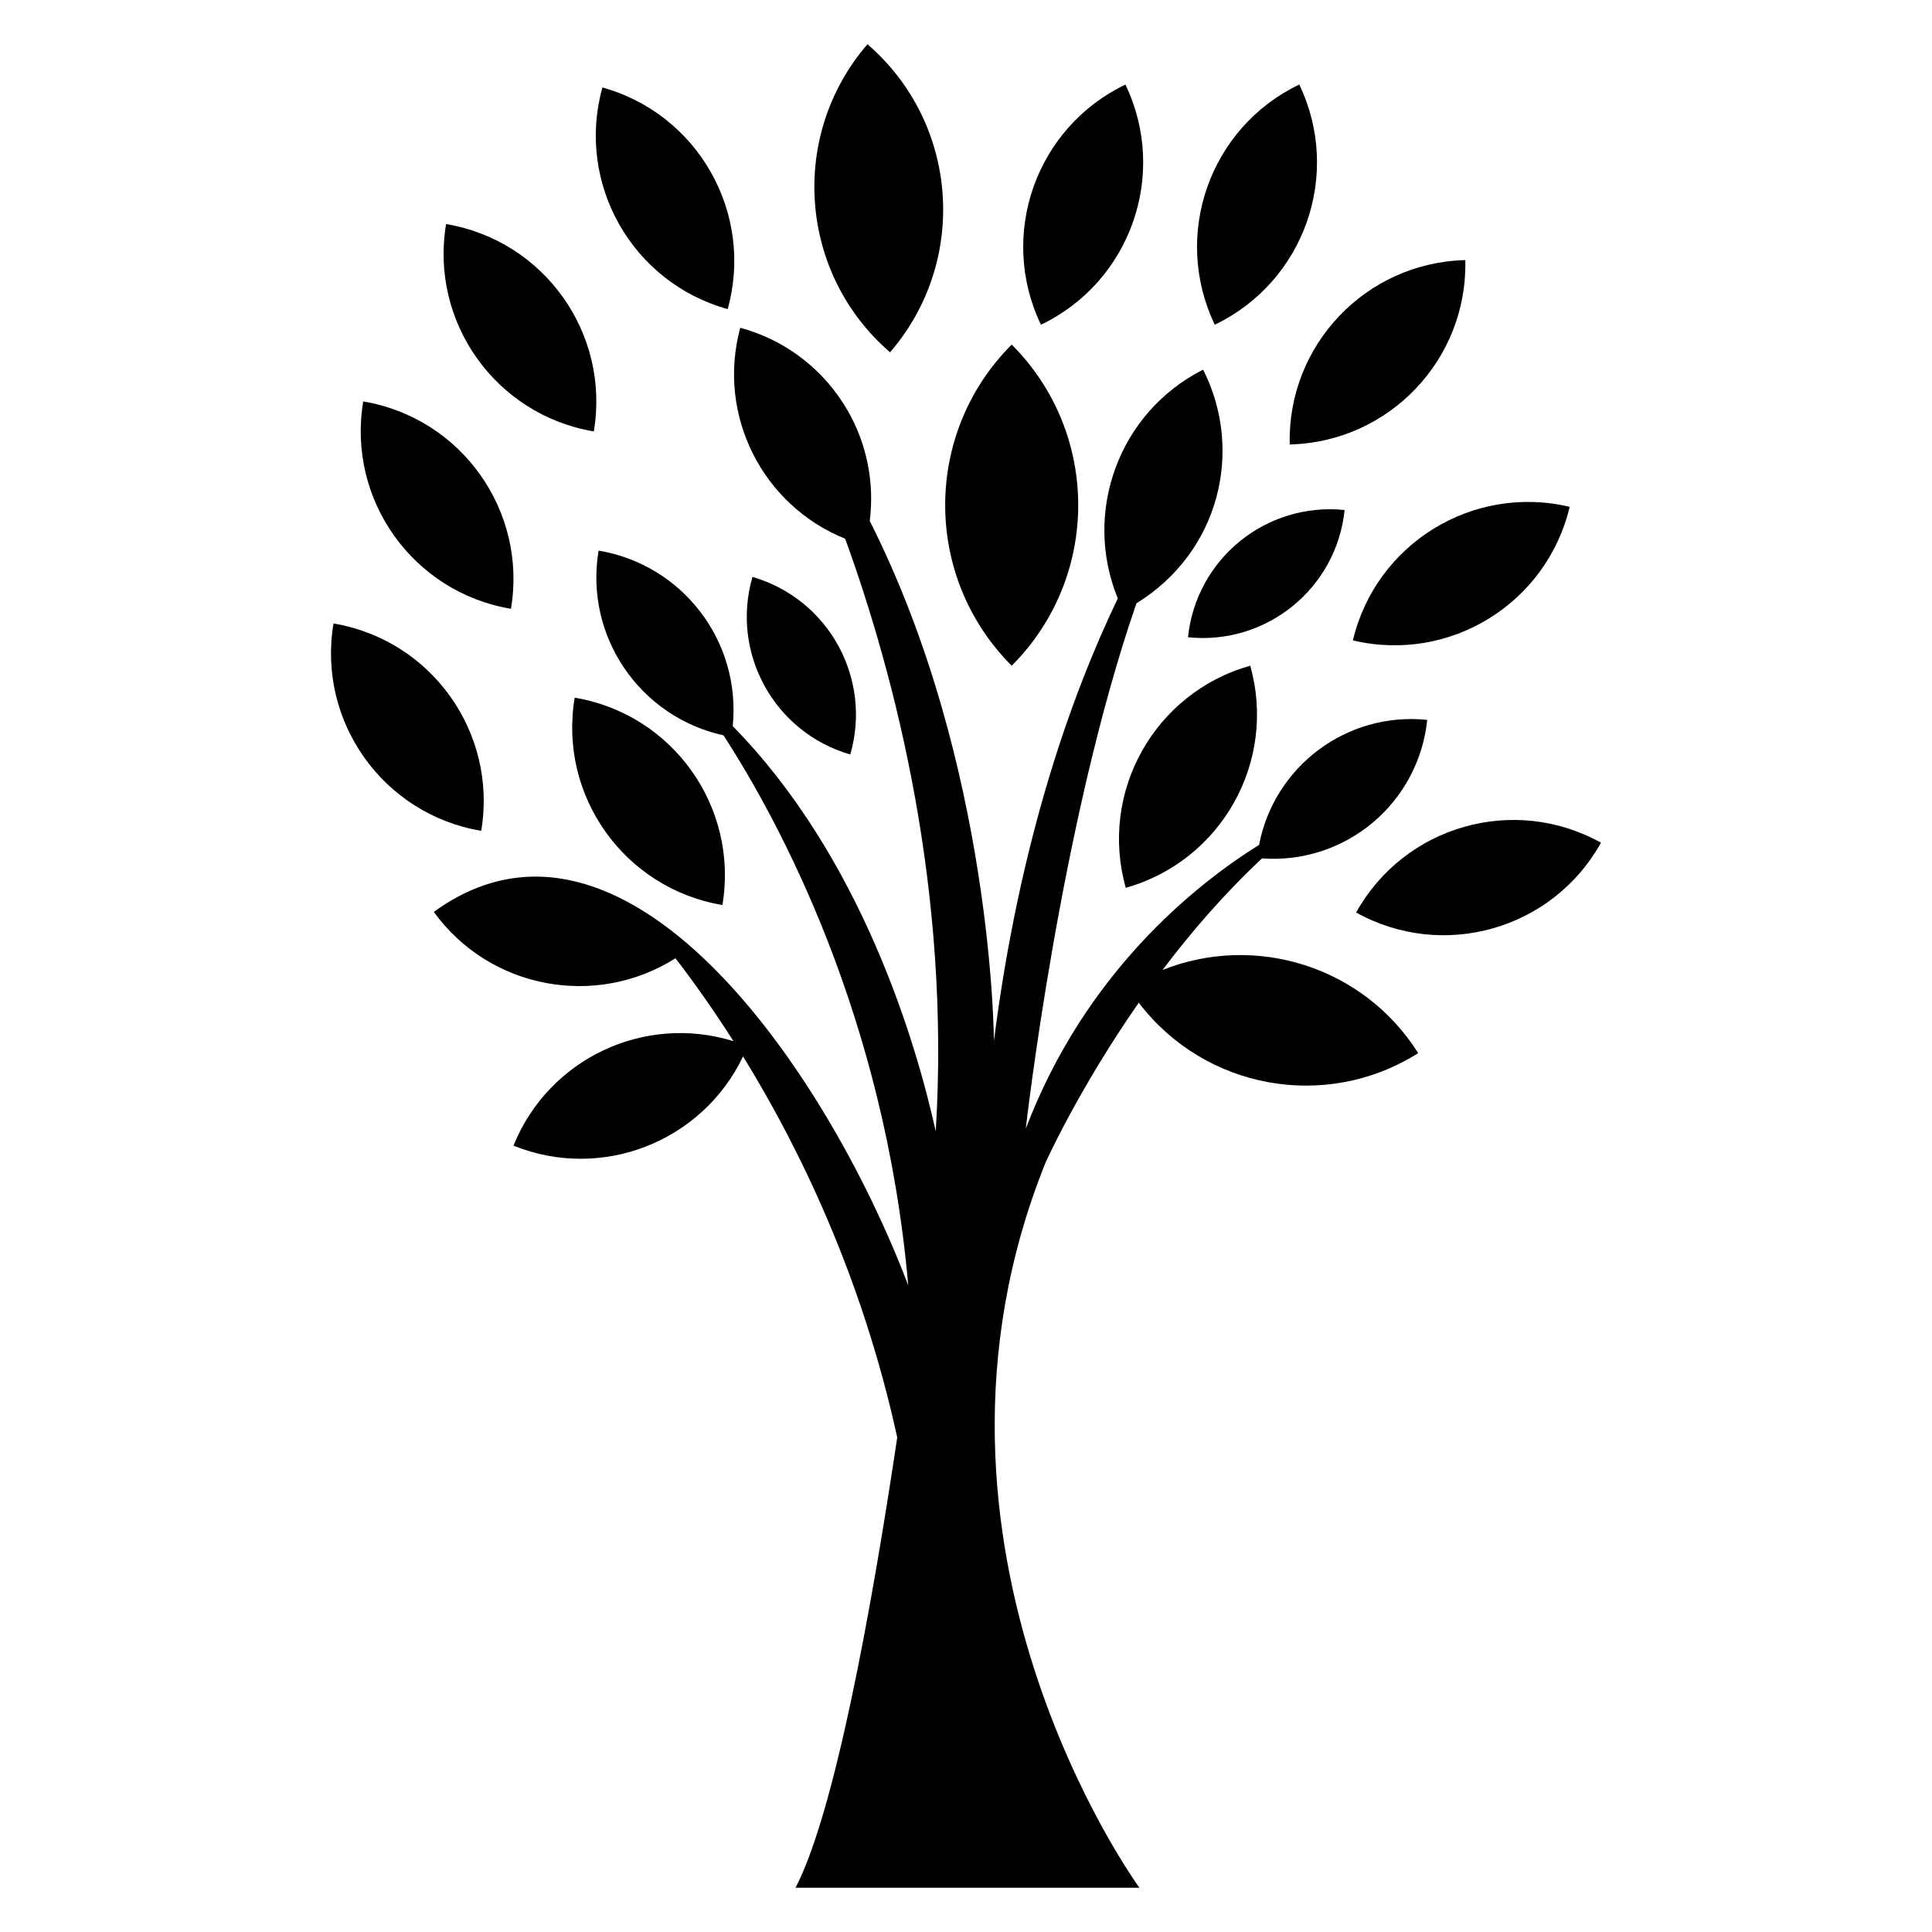 <?xml version="1.0" encoding="UTF-8"?>
<!-- Uploaded to: SVG Repo, www.svgrepo.com, Generator: SVG Repo Mixer Tools -->
<svg fill="#000000" width="800px" height="800px" version="1.1" viewBox="144 144 512 512" xmlns="http://www.w3.org/2000/svg">
 <g>
  <path d="m412.11 320.42c23.469-23.469 23.543-61.562 0-85.102-23.504 23.5-23.504 61.598 0 85.102z"/>
  <path d="m366.12 315.05c-4.691-8.516-12.633-15.242-22.707-18.16-5.84 20.156 5.766 41.223 25.918 47.059 2.918-10.07 1.477-20.379-3.211-28.898z"/>
  <path d="m296.3 328.89c-4.363 25.988 13.16 50.586 39.148 54.953 4.359-25.953-13.117-50.582-39.148-54.953z"/>
  <path d="m271.53 364.18c4.367-26-13.168-50.59-39.148-54.953-4.363 25.992 13.164 50.59 39.148 54.953z"/>
  <path d="m279.41 305.34c4.359-25.953-13.117-50.582-39.148-54.953-4.363 25.992 13.16 50.59 39.148 54.953z"/>
  <path d="m262.22 203.38c-4.363 25.988 13.16 50.586 39.148 54.953 4.367-26-13.168-50.59-39.148-54.953z"/>
  <path d="m303.64 167.18c-7.051 25.391 7.812 51.684 33.203 58.738 7.066-25.457-7.875-51.703-33.203-58.738z"/>
  <path d="m442.25 166.41c-23.762 11.395-33.785 39.887-22.387 63.648 23.727-11.379 33.801-39.848 22.387-63.648z"/>
  <path d="m465.93 230.05c23.727-11.379 33.801-39.848 22.387-63.648-23.762 11.395-33.785 39.887-22.387 63.648z"/>
  <path d="m485.79 261.79c26.355-0.648 47.18-22.523 46.531-48.863-26.348 0.648-47.18 22.523-46.531 48.863z"/>
  <path d="m502.53 313.71c25.648 6.094 51.359-9.754 57.449-35.391-25.645-6.09-51.359 9.754-57.449 35.391z"/>
  <path d="m503.39 385.82c23.039 12.816 52.082 4.527 64.887-18.496-23.031-12.812-52.078-4.531-64.887 18.496z"/>
  <path d="m379.87 237.36c20.867-24.164 18.258-60.707-5.981-81.637-20.895 24.195-18.215 60.742 5.981 81.637z"/>
  <path d="m442.34 379.28c12.676-3.574 22.715-11.945 28.684-22.598 5.969-10.652 7.871-23.586 4.297-36.262-25.363 7.144-40.129 33.496-32.98 58.859z"/>
  <path d="m500.34 279.16c-20.777-2.152-39.359 12.945-41.508 33.719 20.746 2.148 39.352-12.91 41.508-33.719z"/>
  <path d="m367.98 286.76c13.359 36.859 27.934 93.258 24 157.05-5.16-23.27-19.551-72.473-53.797-107.38 2.242-22.566-13.352-42.785-35.547-46.512-3.805 22.652 10.91 44.082 33.102 48.953 14.812 22.883 42.711 74.465 48.953 145.76-22.109-58.121-75.676-135.28-125.73-98.965 14.863 20.484 42.945 25.617 64.043 12.289 4.402 5.684 9.672 13.031 15.367 21.965-23.641-7.32-48.984 4.644-58.293 27.688 23.496 9.492 50.059-1.094 60.844-23.645 14.84 24.078 31.527 58.297 40.855 100.99-6.82 45.594-16.574 99.336-26.949 119.32h91.133s-65.98-90.215-24.863-192.21c0 0 8.703-19.398 24.688-42.336 17.402 22.867 49.492 28.855 74.051 13.363-14.566-23.098-43.27-31.801-67.75-22.039 7.535-9.988 16.348-20.207 26.355-29.566 22.254 1.59 41.508-14.715 43.785-36.707-21.379-2.215-40.594 12.395-44.555 33.121-17.047 10.668-46.09 33.879-61.832 75.223 0 0 9.098-80.859 29.332-139.24 21.973-13.543 28.535-40.406 17.672-61.918-22.379 11.305-31.965 37.816-22.617 60.625-12.227 25.469-26.043 64.082-32.832 117.28 0 0-0.211-73.059-32.902-137.81 1.301-10.359-0.867-20.559-5.82-29.195-5.988-10.445-15.965-18.602-28.496-22-6.305 23.254 5.992 47.129 27.805 55.902z"/>
 </g>
</svg>